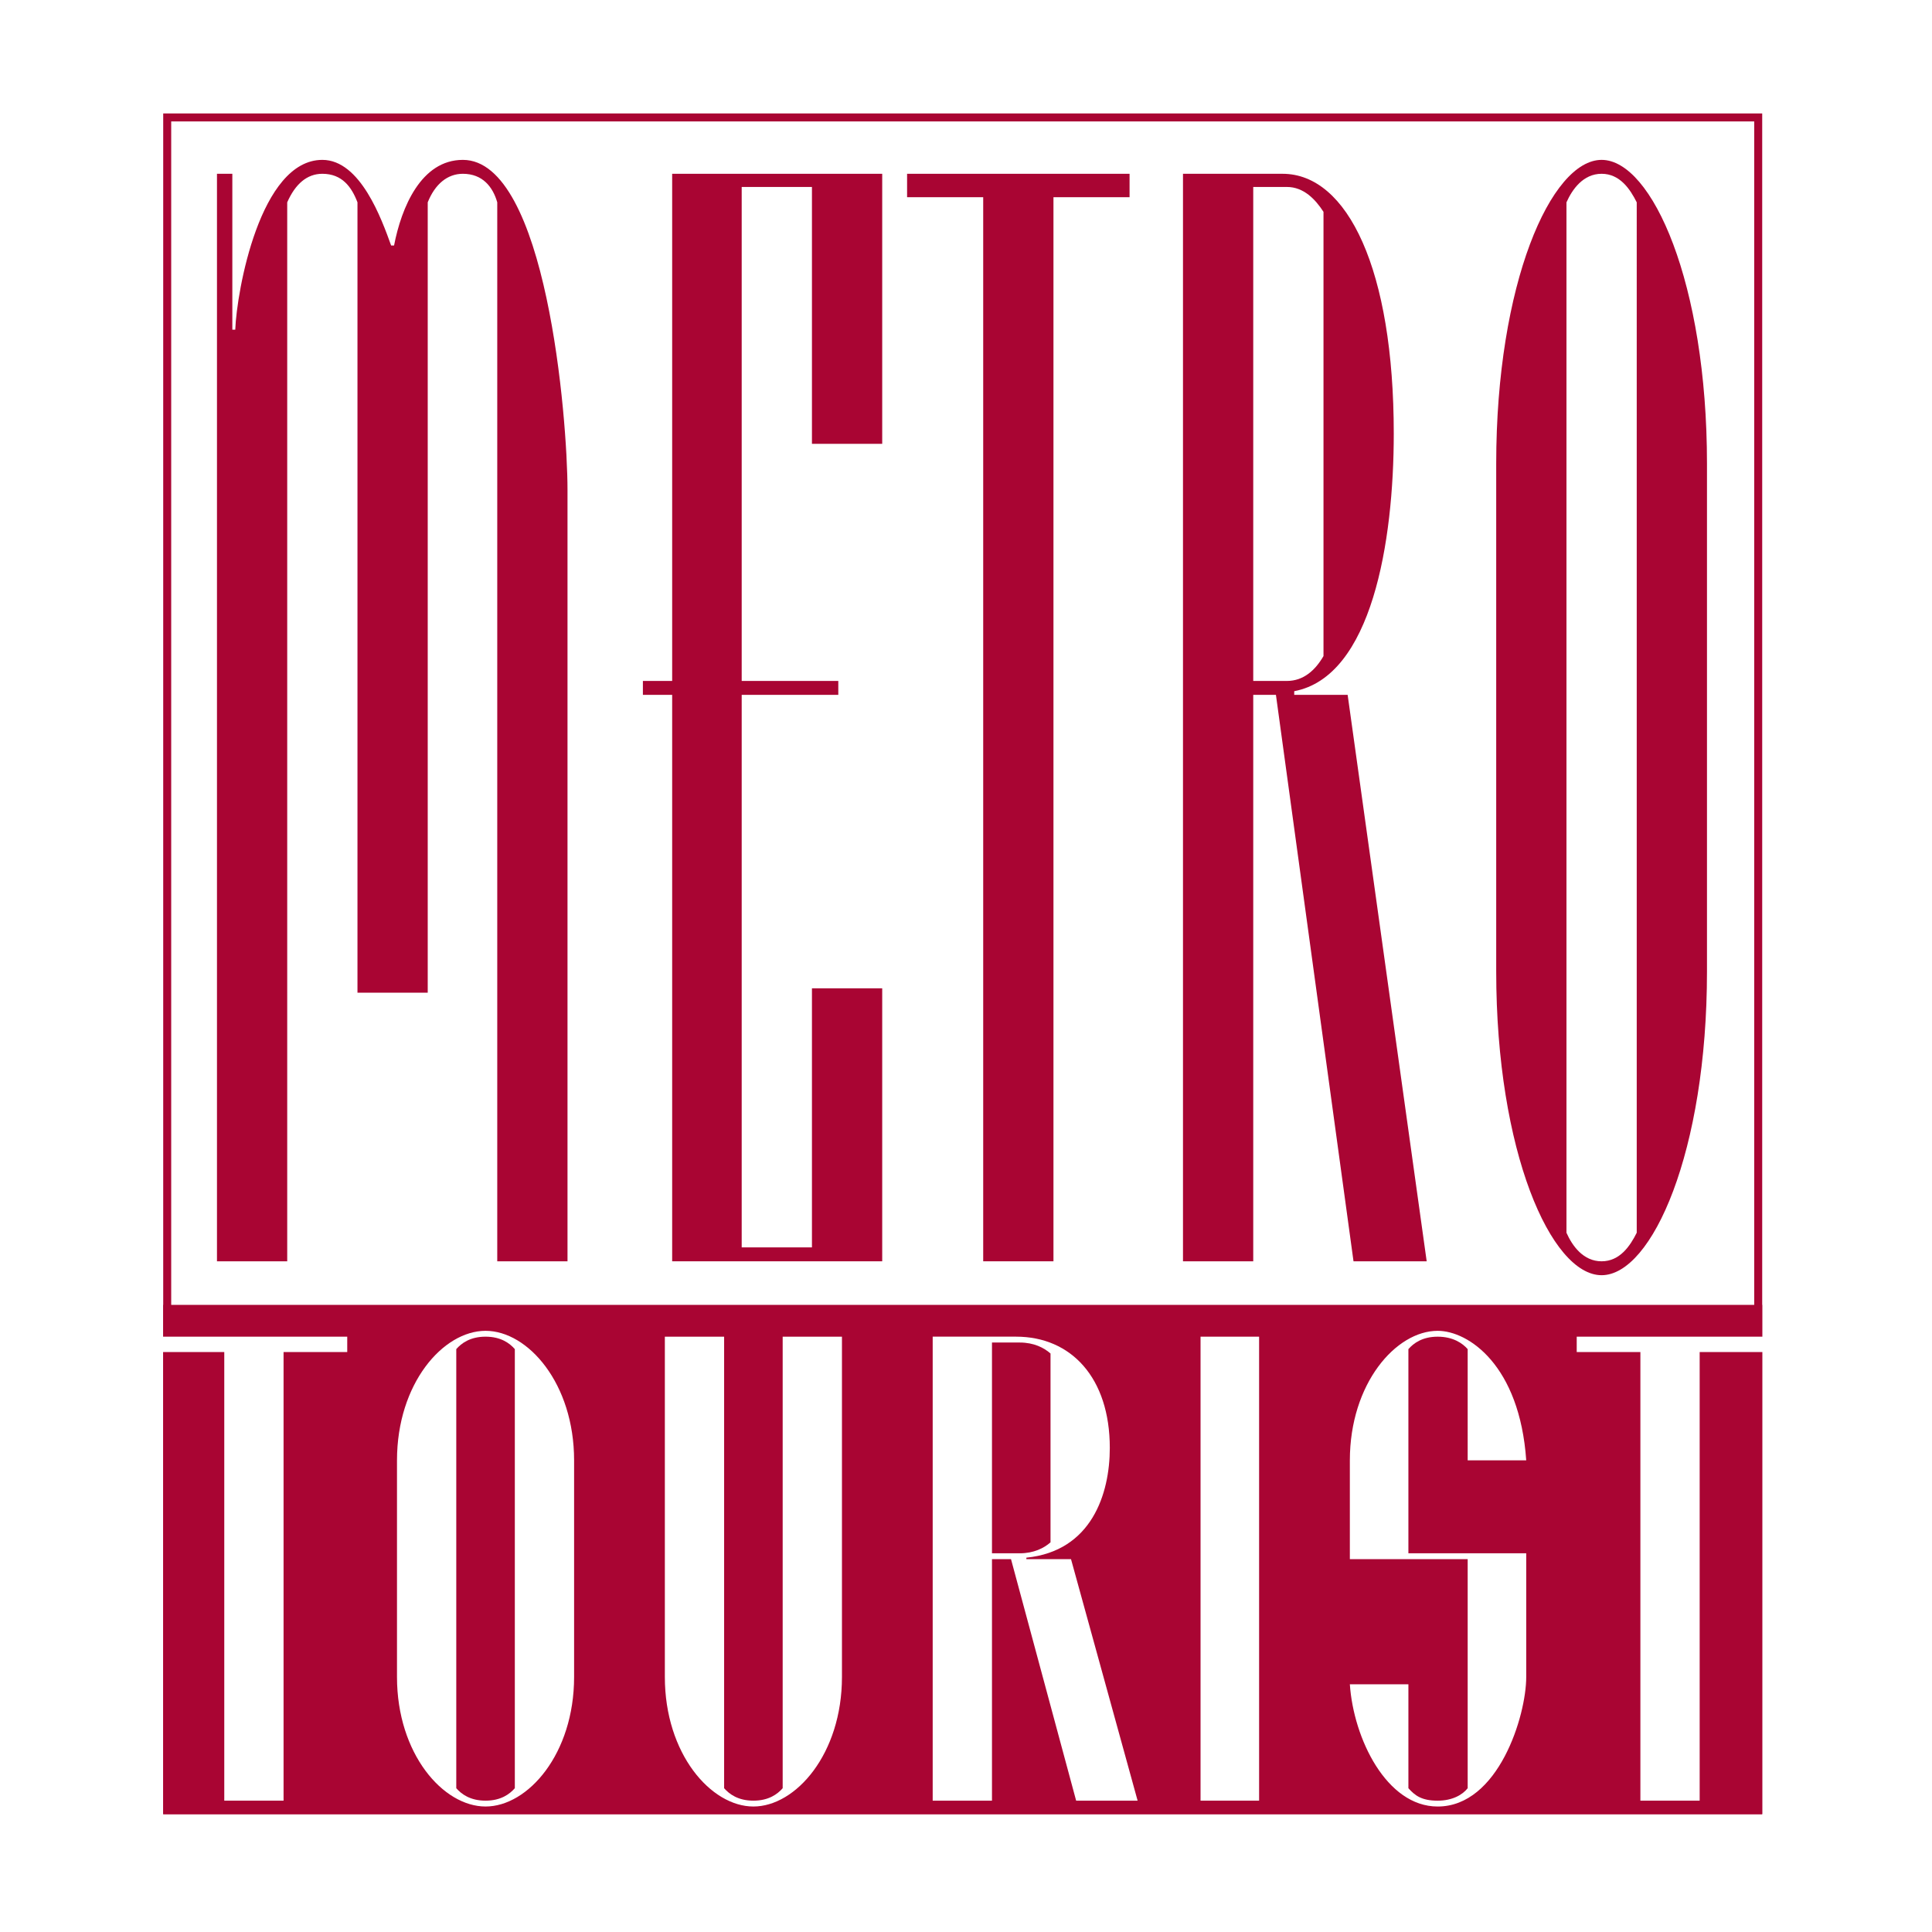 <?xml version="1.0" encoding="utf-8"?>
<!-- Generator: Adobe Illustrator 13.0.0, SVG Export Plug-In . SVG Version: 6.00 Build 14948)  -->
<!DOCTYPE svg PUBLIC "-//W3C//DTD SVG 1.0//EN" "http://www.w3.org/TR/2001/REC-SVG-20010904/DTD/svg10.dtd">
<svg version="1.0" id="Layer_1" xmlns="http://www.w3.org/2000/svg" xmlns:xlink="http://www.w3.org/1999/xlink" x="0px" y="0px"
	 width="192.756px" height="192.756px" viewBox="0 0 192.756 192.756" enable-background="new 0 0 192.756 192.756"
	 xml:space="preserve">
<g>
	<polygon fill-rule="evenodd" clip-rule="evenodd" fill="#FFFFFF" points="0,0 192.756,0 192.756,192.756 0,192.756 0,0 	"/>
	<polygon fill-rule="evenodd" clip-rule="evenodd" fill="#FFFFFF" points="13.542,8.504 179.214,8.504 179.214,184.252 
		13.542,184.252 13.542,8.504 	"/>
	
		<polygon fill-rule="evenodd" clip-rule="evenodd" fill="#FFFFFF" stroke="#A90533" stroke-width="0.797" stroke-miterlimit="2.613" points="
		16.682,11.717 175.417,11.717 175.417,180.602 16.682,180.602 16.682,11.717 	"/>
	<path fill-rule="evenodd" clip-rule="evenodd" fill="#A90533" d="M21.647,125.84h7.009V20.187c0.803-1.825,1.971-2.848,3.504-2.848
		c1.972,0,2.921,1.314,3.505,2.848v78.856h7.009V20.187c0.73-1.825,1.972-2.848,3.505-2.848c1.972,0,2.994,1.314,3.432,2.848V125.84
		h7.009V48.881c0-7.155-2.117-32.93-10.441-32.93c-4.162,0-6.133,4.746-6.863,8.543h-0.292c-0.949-2.628-3.067-8.543-6.864-8.543
		c-6.206,0-8.542,13.07-8.688,16.94H23.18V17.339h-1.533V125.84L21.647,125.84z"/>
	<polygon fill-rule="evenodd" clip-rule="evenodd" fill="#A90533" points="67.062,125.84 88.018,125.84 88.018,98.604 
		81.008,98.604 81.008,124.452 73.999,124.452 73.999,69.326 83.637,69.326 83.637,67.938 73.999,67.938 73.999,18.653 
		81.008,18.653 81.008,44.281 88.018,44.281 88.018,17.339 67.062,17.339 67.062,67.938 64.142,67.938 64.142,69.326 67.062,69.326 
		67.062,125.84 	"/>
	<polygon fill-rule="evenodd" clip-rule="evenodd" fill="#A90533" points="98.094,125.84 105.104,125.84 105.104,19.675 
		112.697,19.675 112.697,17.339 90.5,17.339 90.5,19.675 98.094,19.675 98.094,125.84 	"/>
	<path fill-rule="evenodd" clip-rule="evenodd" fill="#A90533" d="M118.027,125.84h7.009V69.326h2.264l7.74,56.514h7.301
		l-7.886-56.514h-5.33V68.96c7.74-1.46,9.931-14.895,9.931-25.701c0-16.355-4.601-25.92-11.099-25.92h-9.93V125.84L118.027,125.84z
		 M125.036,18.653h3.359c1.679,0,2.848,1.242,3.65,2.483v44.32c-0.803,1.387-1.972,2.482-3.65,2.482h-3.359V18.653L125.036,18.653z"
		/>
	<path fill-rule="evenodd" clip-rule="evenodd" fill="#A90533" d="M149.277,96.926c0,17.962,5.477,30.301,10.515,30.301
		s10.514-12.339,10.514-30.301V46.253c0-17.962-5.476-30.302-10.514-30.302s-10.515,12.34-10.515,30.302V96.926L149.277,96.926z
		 M163.297,122.992c-0.657,1.314-1.68,2.848-3.505,2.848s-2.921-1.533-3.505-2.848V20.187c0.584-1.314,1.68-2.848,3.505-2.848
		s2.848,1.533,3.505,2.848V122.992L163.297,122.992z"/>
	
		<polygon fill-rule="evenodd" clip-rule="evenodd" fill="#A90533" stroke="#A90533" stroke-width="0.797" stroke-miterlimit="2.613" points="
		16.682,130.586 175.417,130.586 175.417,180.602 16.682,180.602 16.682,130.586 	"/>
	<polygon fill-rule="evenodd" clip-rule="evenodd" fill="#FFFFFF" points="22.376,179.652 28.291,179.652 28.291,134.894 
		34.644,134.894 34.644,133.36 16.024,133.36 16.024,134.894 22.376,134.894 22.376,179.652 	"/>
	<path fill-rule="evenodd" clip-rule="evenodd" fill="#FFFFFF" d="M39.608,167.312c0,7.666,4.6,12.924,8.835,12.924
		s8.835-5.258,8.835-12.924V145.7c0-7.667-4.6-12.924-8.835-12.924s-8.835,5.257-8.835,12.924V167.312L39.608,167.312z
		 M51.364,178.41c-0.511,0.585-1.388,1.242-2.921,1.242s-2.41-0.657-2.921-1.242v-43.809c0.511-0.584,1.388-1.241,2.921-1.241
		s2.41,0.657,2.921,1.241V178.41L51.364,178.41z"/>
	<path fill-rule="evenodd" clip-rule="evenodd" fill="#FFFFFF" d="M84.002,133.36h-5.914v45.05
		c-0.511,0.585-1.388,1.242-2.921,1.242s-2.41-0.657-2.921-1.242v-45.05h-5.914v33.952c0,7.666,4.6,12.924,8.835,12.924
		s8.835-5.258,8.835-12.924V133.36L84.002,133.36z"/>
	<path fill-rule="evenodd" clip-rule="evenodd" fill="#FFFFFF" d="M93.056,179.652h5.914v-24.096h1.898l6.499,24.096h6.133
		l-6.645-24.096h-4.453v-0.146c6.498-0.657,8.323-6.353,8.323-10.952c0-7.01-3.87-11.099-9.347-11.099h-8.323V179.652
		L93.056,179.652z M98.97,133.944h2.774c1.388,0,2.41,0.511,3.067,1.096v18.838c-0.657,0.584-1.68,1.095-3.067,1.095H98.97V133.944
		L98.97,133.944z"/>
	<polygon fill-rule="evenodd" clip-rule="evenodd" fill="#FFFFFF" points="119.779,179.652 125.621,179.652 125.621,133.36 
		119.779,133.36 119.779,179.652 	"/>
	<path fill-rule="evenodd" clip-rule="evenodd" fill="#FFFFFF" d="M134.675,155.557h11.755v22.854
		c-0.511,0.658-1.533,1.242-2.993,1.242c-1.606,0-2.264-0.512-2.921-1.242v-10.367h-5.841c0.365,5.402,3.65,12.193,8.762,12.193
		c6.061,0,8.835-9.054,8.835-12.924v-12.34h-11.756v-20.371c0.512-0.584,1.388-1.241,2.921-1.241s2.482,0.657,2.993,1.241V145.7
		h5.842c-0.657-9.492-5.769-12.924-8.835-12.924c-4.162,0-8.762,5.257-8.762,12.924V155.557L134.675,155.557z"/>
	<polygon fill-rule="evenodd" clip-rule="evenodd" fill="#FFFFFF" points="163.662,179.652 169.576,179.652 169.576,134.894 
		175.929,134.894 175.929,133.36 157.31,133.36 157.31,134.894 163.662,134.894 163.662,179.652 	"/>
</g>
</svg>
